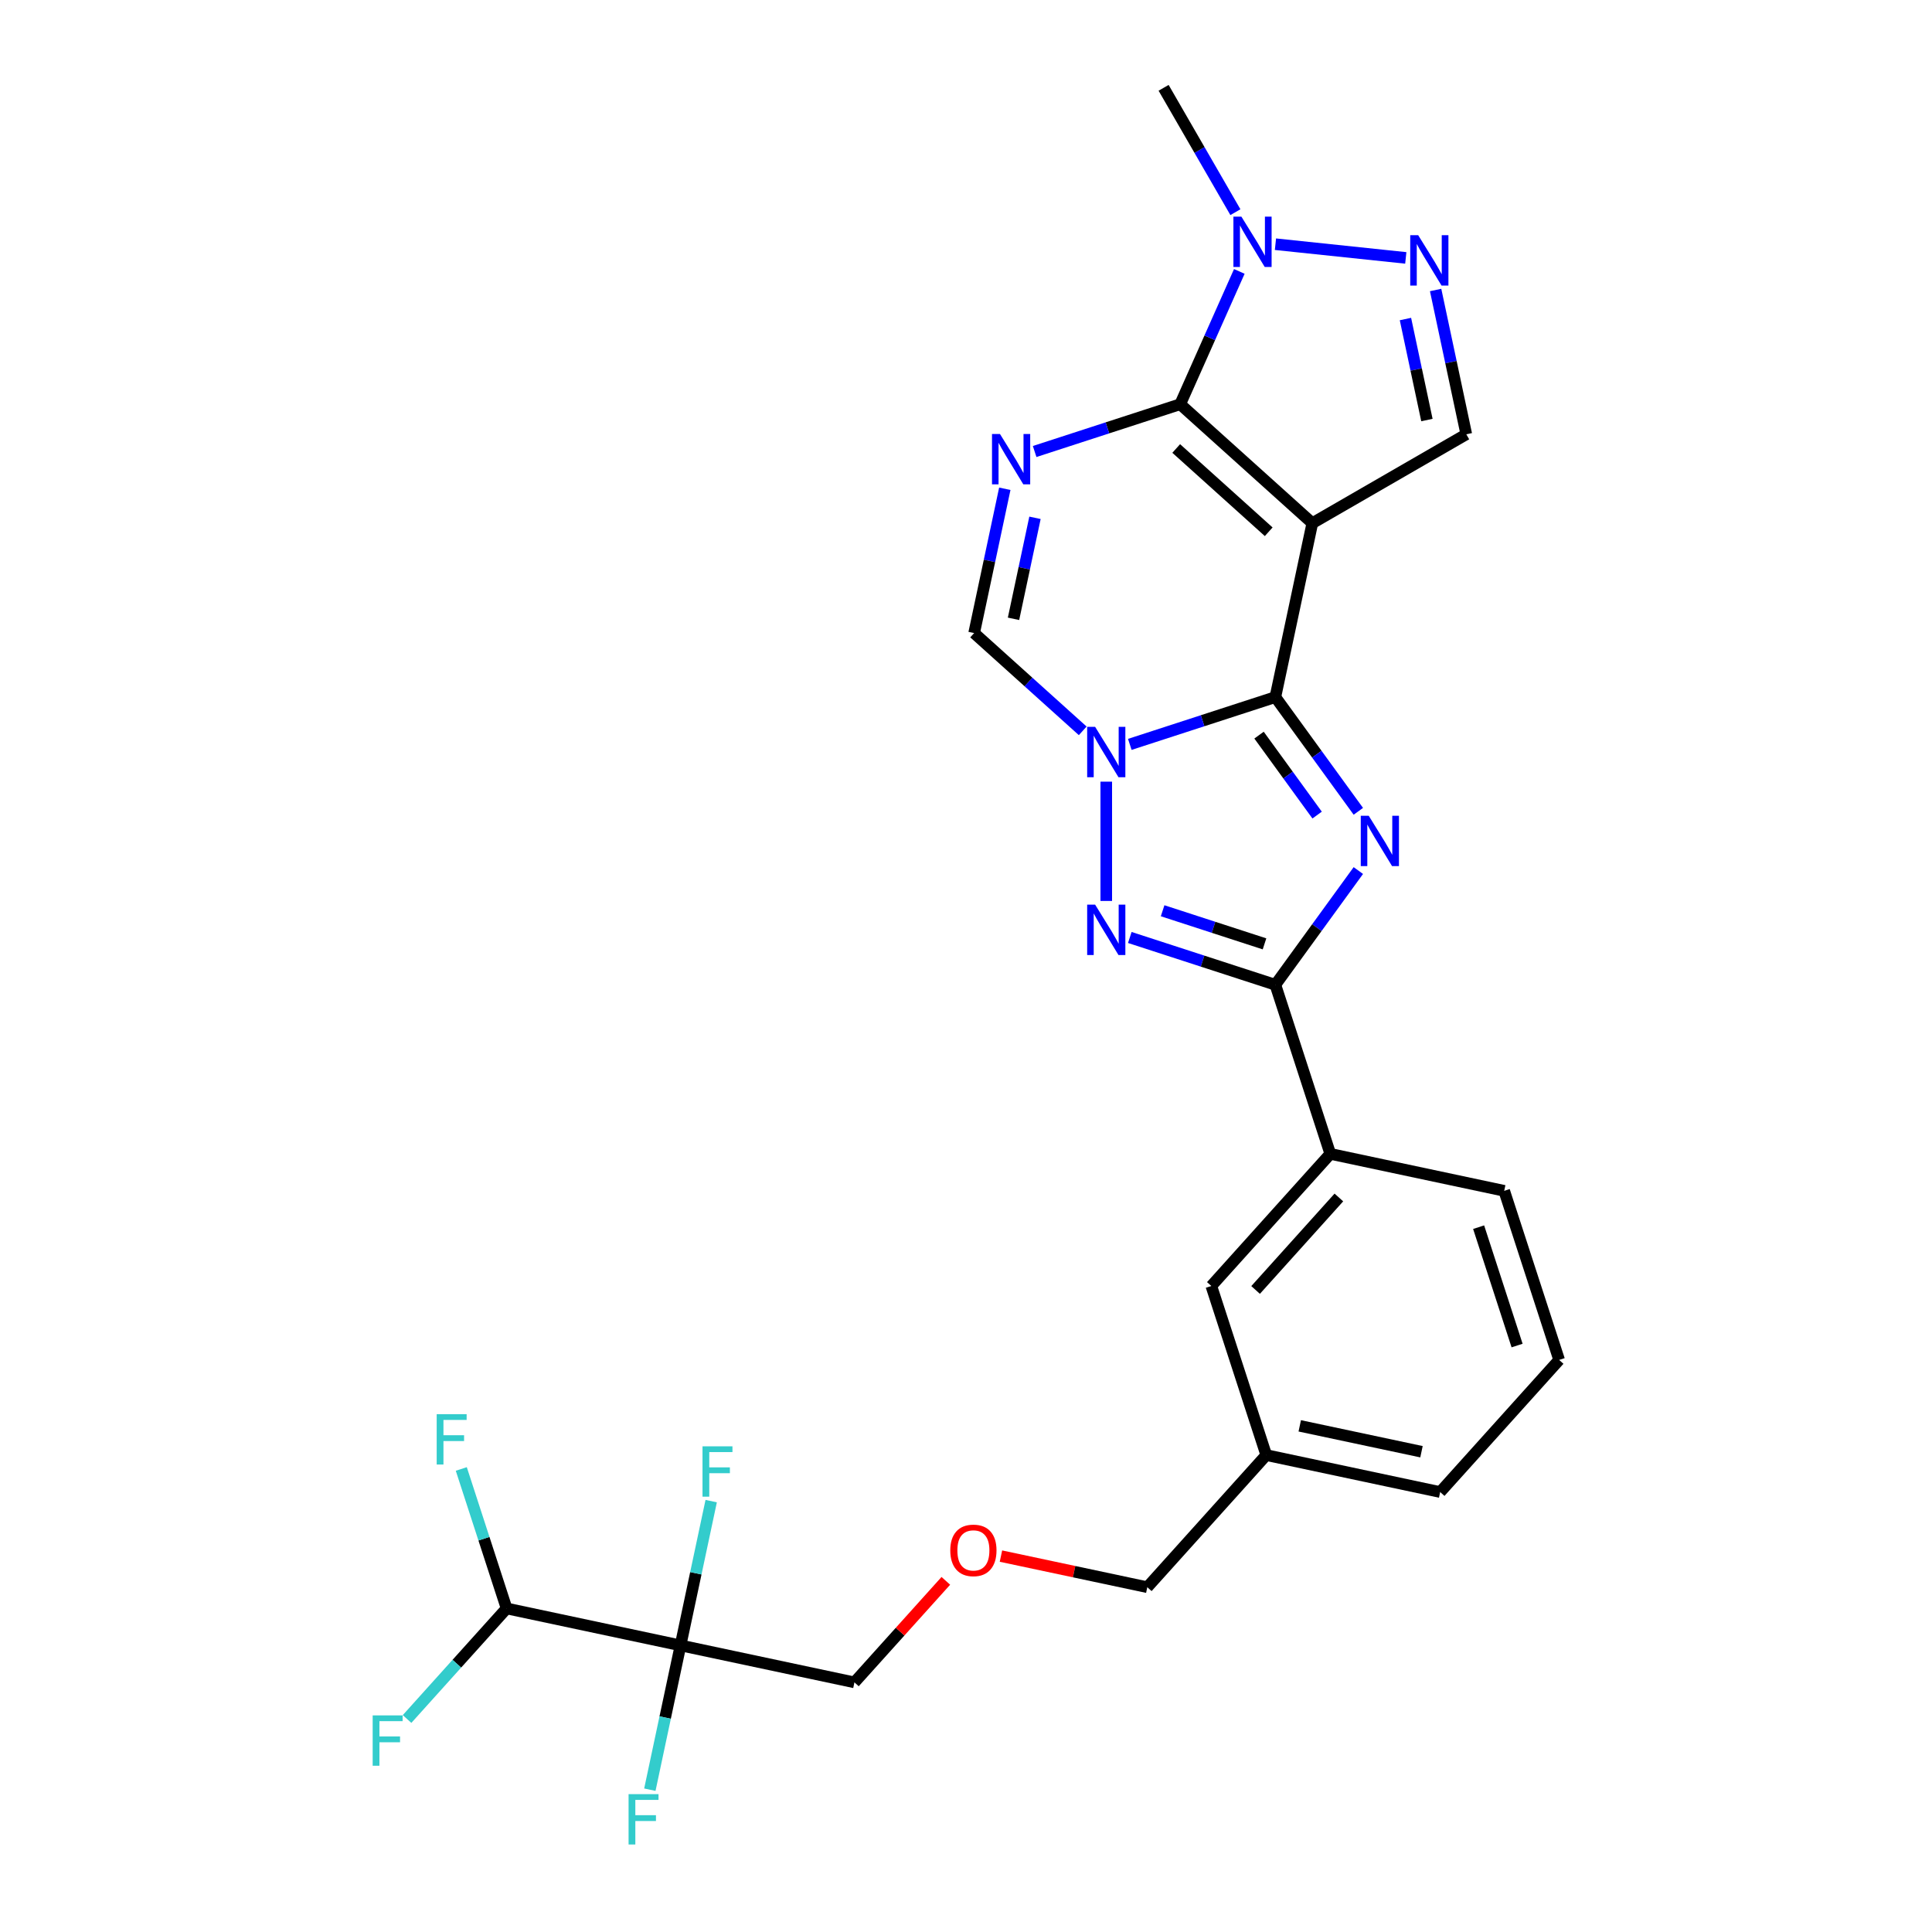 <?xml version='1.0' encoding='iso-8859-1'?>
<svg version='1.1' baseProfile='full'
              xmlns='http://www.w3.org/2000/svg'
                      xmlns:rdkit='http://www.rdkit.org/xml'
                      xmlns:xlink='http://www.w3.org/1999/xlink'
                  xml:space='preserve'
width='1000px' height='1000px' viewBox='0 0 1000 1000'>
<!-- END OF HEADER -->
<rect style='opacity:1.0;fill:#FFFFFF;stroke:none' width='1000' height='1000' x='0' y='0'> </rect>
<path class='bond-0' d='M 660.122,360.814 L 679.255,270.799' style='fill:none;fill-rule:evenodd;stroke:#000000;stroke-width:6px;stroke-linecap:butt;stroke-linejoin:miter;stroke-opacity:1' />
<path class='bond-1' d='M 660.122,360.814 L 681.598,390.374' style='fill:none;fill-rule:evenodd;stroke:#000000;stroke-width:6px;stroke-linecap:butt;stroke-linejoin:miter;stroke-opacity:1' />
<path class='bond-1' d='M 681.598,390.374 L 703.074,419.934' style='fill:none;fill-rule:evenodd;stroke:#0000FF;stroke-width:6px;stroke-linecap:butt;stroke-linejoin:miter;stroke-opacity:1' />
<path class='bond-1' d='M 651.674,380.501 L 666.708,401.192' style='fill:none;fill-rule:evenodd;stroke:#000000;stroke-width:6px;stroke-linecap:butt;stroke-linejoin:miter;stroke-opacity:1' />
<path class='bond-1' d='M 666.708,401.192 L 681.741,421.884' style='fill:none;fill-rule:evenodd;stroke:#0000FF;stroke-width:6px;stroke-linecap:butt;stroke-linejoin:miter;stroke-opacity:1' />
<path class='bond-2' d='M 660.122,360.814 L 622.453,373.054' style='fill:none;fill-rule:evenodd;stroke:#000000;stroke-width:6px;stroke-linecap:butt;stroke-linejoin:miter;stroke-opacity:1' />
<path class='bond-2' d='M 622.453,373.054 L 584.784,385.293' style='fill:none;fill-rule:evenodd;stroke:#0000FF;stroke-width:6px;stroke-linecap:butt;stroke-linejoin:miter;stroke-opacity:1' />
<path class='bond-3' d='M 679.255,270.799 L 610.866,209.222' style='fill:none;fill-rule:evenodd;stroke:#000000;stroke-width:6px;stroke-linecap:butt;stroke-linejoin:miter;stroke-opacity:1' />
<path class='bond-3' d='M 656.681,275.24 L 608.809,232.136' style='fill:none;fill-rule:evenodd;stroke:#000000;stroke-width:6px;stroke-linecap:butt;stroke-linejoin:miter;stroke-opacity:1' />
<path class='bond-10' d='M 679.255,270.799 L 758.952,224.786' style='fill:none;fill-rule:evenodd;stroke:#000000;stroke-width:6px;stroke-linecap:butt;stroke-linejoin:miter;stroke-opacity:1' />
<path class='bond-6' d='M 703.074,450.597 L 681.598,480.156' style='fill:none;fill-rule:evenodd;stroke:#0000FF;stroke-width:6px;stroke-linecap:butt;stroke-linejoin:miter;stroke-opacity:1' />
<path class='bond-6' d='M 681.598,480.156 L 660.122,509.716' style='fill:none;fill-rule:evenodd;stroke:#000000;stroke-width:6px;stroke-linecap:butt;stroke-linejoin:miter;stroke-opacity:1' />
<path class='bond-5' d='M 572.599,404.584 L 572.599,466.33' style='fill:none;fill-rule:evenodd;stroke:#0000FF;stroke-width:6px;stroke-linecap:butt;stroke-linejoin:miter;stroke-opacity:1' />
<path class='bond-9' d='M 560.415,378.281 L 532.313,352.978' style='fill:none;fill-rule:evenodd;stroke:#0000FF;stroke-width:6px;stroke-linecap:butt;stroke-linejoin:miter;stroke-opacity:1' />
<path class='bond-9' d='M 532.313,352.978 L 504.211,327.675' style='fill:none;fill-rule:evenodd;stroke:#000000;stroke-width:6px;stroke-linecap:butt;stroke-linejoin:miter;stroke-opacity:1' />
<path class='bond-8' d='M 610.866,209.222 L 626.168,174.852' style='fill:none;fill-rule:evenodd;stroke:#000000;stroke-width:6px;stroke-linecap:butt;stroke-linejoin:miter;stroke-opacity:1' />
<path class='bond-8' d='M 626.168,174.852 L 641.47,140.483' style='fill:none;fill-rule:evenodd;stroke:#0000FF;stroke-width:6px;stroke-linecap:butt;stroke-linejoin:miter;stroke-opacity:1' />
<path class='bond-28' d='M 610.866,209.222 L 573.197,221.461' style='fill:none;fill-rule:evenodd;stroke:#000000;stroke-width:6px;stroke-linecap:butt;stroke-linejoin:miter;stroke-opacity:1' />
<path class='bond-28' d='M 573.197,221.461 L 535.528,233.7' style='fill:none;fill-rule:evenodd;stroke:#0000FF;stroke-width:6px;stroke-linecap:butt;stroke-linejoin:miter;stroke-opacity:1' />
<path class='bond-4' d='M 520.085,252.991 L 512.148,290.333' style='fill:none;fill-rule:evenodd;stroke:#0000FF;stroke-width:6px;stroke-linecap:butt;stroke-linejoin:miter;stroke-opacity:1' />
<path class='bond-4' d='M 512.148,290.333 L 504.211,327.675' style='fill:none;fill-rule:evenodd;stroke:#000000;stroke-width:6px;stroke-linecap:butt;stroke-linejoin:miter;stroke-opacity:1' />
<path class='bond-4' d='M 535.707,268.02 L 530.151,294.159' style='fill:none;fill-rule:evenodd;stroke:#0000FF;stroke-width:6px;stroke-linecap:butt;stroke-linejoin:miter;stroke-opacity:1' />
<path class='bond-4' d='M 530.151,294.159 L 524.595,320.299' style='fill:none;fill-rule:evenodd;stroke:#000000;stroke-width:6px;stroke-linecap:butt;stroke-linejoin:miter;stroke-opacity:1' />
<path class='bond-27' d='M 584.784,485.237 L 622.453,497.477' style='fill:none;fill-rule:evenodd;stroke:#0000FF;stroke-width:6px;stroke-linecap:butt;stroke-linejoin:miter;stroke-opacity:1' />
<path class='bond-27' d='M 622.453,497.477 L 660.122,509.716' style='fill:none;fill-rule:evenodd;stroke:#000000;stroke-width:6px;stroke-linecap:butt;stroke-linejoin:miter;stroke-opacity:1' />
<path class='bond-27' d='M 601.772,471.405 L 628.14,479.972' style='fill:none;fill-rule:evenodd;stroke:#0000FF;stroke-width:6px;stroke-linecap:butt;stroke-linejoin:miter;stroke-opacity:1' />
<path class='bond-27' d='M 628.14,479.972 L 654.508,488.54' style='fill:none;fill-rule:evenodd;stroke:#000000;stroke-width:6px;stroke-linecap:butt;stroke-linejoin:miter;stroke-opacity:1' />
<path class='bond-12' d='M 660.122,509.716 L 688.559,597.238' style='fill:none;fill-rule:evenodd;stroke:#000000;stroke-width:6px;stroke-linecap:butt;stroke-linejoin:miter;stroke-opacity:1' />
<path class='bond-7' d='M 743.077,150.103 L 751.015,187.444' style='fill:none;fill-rule:evenodd;stroke:#0000FF;stroke-width:6px;stroke-linecap:butt;stroke-linejoin:miter;stroke-opacity:1' />
<path class='bond-7' d='M 751.015,187.444 L 758.952,224.786' style='fill:none;fill-rule:evenodd;stroke:#000000;stroke-width:6px;stroke-linecap:butt;stroke-linejoin:miter;stroke-opacity:1' />
<path class='bond-7' d='M 727.456,165.132 L 733.012,191.271' style='fill:none;fill-rule:evenodd;stroke:#0000FF;stroke-width:6px;stroke-linecap:butt;stroke-linejoin:miter;stroke-opacity:1' />
<path class='bond-7' d='M 733.012,191.271 L 738.568,217.41' style='fill:none;fill-rule:evenodd;stroke:#000000;stroke-width:6px;stroke-linecap:butt;stroke-linejoin:miter;stroke-opacity:1' />
<path class='bond-29' d='M 727.634,133.49 L 660.174,126.4' style='fill:none;fill-rule:evenodd;stroke:#0000FF;stroke-width:6px;stroke-linecap:butt;stroke-linejoin:miter;stroke-opacity:1' />
<path class='bond-22' d='M 639.445,109.82 L 620.864,77.637' style='fill:none;fill-rule:evenodd;stroke:#0000FF;stroke-width:6px;stroke-linecap:butt;stroke-linejoin:miter;stroke-opacity:1' />
<path class='bond-22' d='M 620.864,77.637 L 602.283,45.455' style='fill:none;fill-rule:evenodd;stroke:#000000;stroke-width:6px;stroke-linecap:butt;stroke-linejoin:miter;stroke-opacity:1' />
<path class='bond-11' d='M 352.234,851.66 L 442.249,870.793' style='fill:none;fill-rule:evenodd;stroke:#000000;stroke-width:6px;stroke-linecap:butt;stroke-linejoin:miter;stroke-opacity:1' />
<path class='bond-13' d='M 352.234,851.66 L 262.219,832.527' style='fill:none;fill-rule:evenodd;stroke:#000000;stroke-width:6px;stroke-linecap:butt;stroke-linejoin:miter;stroke-opacity:1' />
<path class='bond-15' d='M 352.234,851.66 L 344.296,889.002' style='fill:none;fill-rule:evenodd;stroke:#000000;stroke-width:6px;stroke-linecap:butt;stroke-linejoin:miter;stroke-opacity:1' />
<path class='bond-15' d='M 344.296,889.002 L 336.359,926.344' style='fill:none;fill-rule:evenodd;stroke:#33CCCC;stroke-width:6px;stroke-linecap:butt;stroke-linejoin:miter;stroke-opacity:1' />
<path class='bond-16' d='M 352.234,851.66 L 360.171,814.318' style='fill:none;fill-rule:evenodd;stroke:#000000;stroke-width:6px;stroke-linecap:butt;stroke-linejoin:miter;stroke-opacity:1' />
<path class='bond-16' d='M 360.171,814.318 L 368.108,776.976' style='fill:none;fill-rule:evenodd;stroke:#33CCCC;stroke-width:6px;stroke-linecap:butt;stroke-linejoin:miter;stroke-opacity:1' />
<path class='bond-14' d='M 688.559,597.238 L 626.982,665.627' style='fill:none;fill-rule:evenodd;stroke:#000000;stroke-width:6px;stroke-linecap:butt;stroke-linejoin:miter;stroke-opacity:1' />
<path class='bond-14' d='M 693,619.812 L 649.896,667.684' style='fill:none;fill-rule:evenodd;stroke:#000000;stroke-width:6px;stroke-linecap:butt;stroke-linejoin:miter;stroke-opacity:1' />
<path class='bond-23' d='M 688.559,597.238 L 778.574,616.371' style='fill:none;fill-rule:evenodd;stroke:#000000;stroke-width:6px;stroke-linecap:butt;stroke-linejoin:miter;stroke-opacity:1' />
<path class='bond-18' d='M 262.219,832.527 L 250.49,796.431' style='fill:none;fill-rule:evenodd;stroke:#000000;stroke-width:6px;stroke-linecap:butt;stroke-linejoin:miter;stroke-opacity:1' />
<path class='bond-18' d='M 250.49,796.431 L 238.762,760.336' style='fill:none;fill-rule:evenodd;stroke:#33CCCC;stroke-width:6px;stroke-linecap:butt;stroke-linejoin:miter;stroke-opacity:1' />
<path class='bond-19' d='M 262.219,832.527 L 236.454,861.141' style='fill:none;fill-rule:evenodd;stroke:#000000;stroke-width:6px;stroke-linecap:butt;stroke-linejoin:miter;stroke-opacity:1' />
<path class='bond-19' d='M 236.454,861.141 L 210.69,889.755' style='fill:none;fill-rule:evenodd;stroke:#33CCCC;stroke-width:6px;stroke-linecap:butt;stroke-linejoin:miter;stroke-opacity:1' />
<path class='bond-21' d='M 626.982,665.627 L 655.419,753.149' style='fill:none;fill-rule:evenodd;stroke:#000000;stroke-width:6px;stroke-linecap:butt;stroke-linejoin:miter;stroke-opacity:1' />
<path class='bond-17' d='M 442.249,870.793 L 465.906,844.52' style='fill:none;fill-rule:evenodd;stroke:#000000;stroke-width:6px;stroke-linecap:butt;stroke-linejoin:miter;stroke-opacity:1' />
<path class='bond-17' d='M 465.906,844.52 L 489.562,818.246' style='fill:none;fill-rule:evenodd;stroke:#FF0000;stroke-width:6px;stroke-linecap:butt;stroke-linejoin:miter;stroke-opacity:1' />
<path class='bond-20' d='M 518.091,805.436 L 555.966,813.487' style='fill:none;fill-rule:evenodd;stroke:#FF0000;stroke-width:6px;stroke-linecap:butt;stroke-linejoin:miter;stroke-opacity:1' />
<path class='bond-20' d='M 555.966,813.487 L 593.842,821.538' style='fill:none;fill-rule:evenodd;stroke:#000000;stroke-width:6px;stroke-linecap:butt;stroke-linejoin:miter;stroke-opacity:1' />
<path class='bond-25' d='M 655.419,753.149 L 593.842,821.538' style='fill:none;fill-rule:evenodd;stroke:#000000;stroke-width:6px;stroke-linecap:butt;stroke-linejoin:miter;stroke-opacity:1' />
<path class='bond-30' d='M 655.419,753.149 L 745.435,772.282' style='fill:none;fill-rule:evenodd;stroke:#000000;stroke-width:6px;stroke-linecap:butt;stroke-linejoin:miter;stroke-opacity:1' />
<path class='bond-30' d='M 672.748,738.016 L 735.759,751.409' style='fill:none;fill-rule:evenodd;stroke:#000000;stroke-width:6px;stroke-linecap:butt;stroke-linejoin:miter;stroke-opacity:1' />
<path class='bond-24' d='M 778.574,616.371 L 807.012,703.894' style='fill:none;fill-rule:evenodd;stroke:#000000;stroke-width:6px;stroke-linecap:butt;stroke-linejoin:miter;stroke-opacity:1' />
<path class='bond-24' d='M 765.336,635.187 L 785.242,696.453' style='fill:none;fill-rule:evenodd;stroke:#000000;stroke-width:6px;stroke-linecap:butt;stroke-linejoin:miter;stroke-opacity:1' />
<path class='bond-26' d='M 807.012,703.894 L 745.435,772.282' style='fill:none;fill-rule:evenodd;stroke:#000000;stroke-width:6px;stroke-linecap:butt;stroke-linejoin:miter;stroke-opacity:1' />
<path  class='atom-2' d='M 708.452 422.234
L 716.992 436.038
Q 717.839 437.4, 719.201 439.867
Q 720.563 442.333, 720.637 442.48
L 720.637 422.234
L 724.097 422.234
L 724.097 448.296
L 720.526 448.296
L 711.36 433.204
Q 710.293 431.437, 709.152 429.412
Q 708.047 427.388, 707.716 426.762
L 707.716 448.296
L 704.33 448.296
L 704.33 422.234
L 708.452 422.234
' fill='#0000FF'/>
<path  class='atom-3' d='M 566.839 376.221
L 575.379 390.025
Q 576.225 391.387, 577.587 393.853
Q 578.949 396.32, 579.023 396.467
L 579.023 376.221
L 582.483 376.221
L 582.483 402.283
L 578.912 402.283
L 569.747 387.191
Q 568.679 385.424, 567.538 383.399
Q 566.434 381.375, 566.102 380.749
L 566.102 402.283
L 562.716 402.283
L 562.716 376.221
L 566.839 376.221
' fill='#0000FF'/>
<path  class='atom-5' d='M 517.583 224.628
L 526.123 238.432
Q 526.97 239.794, 528.332 242.261
Q 529.694 244.727, 529.767 244.874
L 529.767 224.628
L 533.228 224.628
L 533.228 250.69
L 529.657 250.69
L 520.491 235.598
Q 519.424 233.831, 518.282 231.807
Q 517.178 229.782, 516.847 229.156
L 516.847 250.69
L 513.46 250.69
L 513.46 224.628
L 517.583 224.628
' fill='#0000FF'/>
<path  class='atom-6' d='M 566.839 468.247
L 575.379 482.051
Q 576.225 483.413, 577.587 485.88
Q 578.949 488.346, 579.023 488.493
L 579.023 468.247
L 582.483 468.247
L 582.483 494.309
L 578.912 494.309
L 569.747 479.217
Q 568.679 477.45, 567.538 475.425
Q 566.434 473.401, 566.102 472.775
L 566.102 494.309
L 562.716 494.309
L 562.716 468.247
L 566.839 468.247
' fill='#0000FF'/>
<path  class='atom-8' d='M 734.058 121.74
L 742.598 135.544
Q 743.444 136.906, 744.806 139.372
Q 746.168 141.839, 746.242 141.986
L 746.242 121.74
L 749.702 121.74
L 749.702 147.802
L 746.132 147.802
L 736.966 132.71
Q 735.898 130.943, 734.757 128.918
Q 733.653 126.893, 733.322 126.268
L 733.322 147.802
L 729.935 147.802
L 729.935 121.74
L 734.058 121.74
' fill='#0000FF'/>
<path  class='atom-9' d='M 642.536 112.121
L 651.076 125.925
Q 651.922 127.287, 653.284 129.753
Q 654.646 132.219, 654.72 132.366
L 654.72 112.121
L 658.18 112.121
L 658.18 138.182
L 654.609 138.182
L 645.444 123.09
Q 644.376 121.323, 643.235 119.299
Q 642.131 117.274, 641.799 116.648
L 641.799 138.182
L 638.413 138.182
L 638.413 112.121
L 642.536 112.121
' fill='#0000FF'/>
<path  class='atom-16' d='M 325.352 928.644
L 340.849 928.644
L 340.849 931.626
L 328.849 931.626
L 328.849 939.54
L 339.524 939.54
L 339.524 942.559
L 328.849 942.559
L 328.849 954.706
L 325.352 954.706
L 325.352 928.644
' fill='#33CCCC'/>
<path  class='atom-17' d='M 363.618 748.614
L 379.116 748.614
L 379.116 751.596
L 367.115 751.596
L 367.115 759.51
L 377.79 759.51
L 377.79 762.528
L 367.115 762.528
L 367.115 774.676
L 363.618 774.676
L 363.618 748.614
' fill='#33CCCC'/>
<path  class='atom-19' d='M 226.032 731.974
L 241.529 731.974
L 241.529 734.955
L 229.529 734.955
L 229.529 742.87
L 240.204 742.87
L 240.204 745.888
L 229.529 745.888
L 229.529 758.036
L 226.032 758.036
L 226.032 731.974
' fill='#33CCCC'/>
<path  class='atom-20' d='M 192.892 887.885
L 208.39 887.885
L 208.39 890.866
L 196.389 890.866
L 196.389 898.781
L 207.064 898.781
L 207.064 901.799
L 196.389 901.799
L 196.389 913.946
L 192.892 913.946
L 192.892 887.885
' fill='#33CCCC'/>
<path  class='atom-21' d='M 491.863 802.478
Q 491.863 796.22, 494.955 792.723
Q 498.047 789.226, 503.827 789.226
Q 509.606 789.226, 512.698 792.723
Q 515.79 796.22, 515.79 802.478
Q 515.79 808.81, 512.661 812.417
Q 509.532 815.988, 503.827 815.988
Q 498.084 815.988, 494.955 812.417
Q 491.863 808.846, 491.863 802.478
M 503.827 813.043
Q 507.802 813.043, 509.937 810.392
Q 512.109 807.705, 512.109 802.478
Q 512.109 797.362, 509.937 794.785
Q 507.802 792.171, 503.827 792.171
Q 499.851 792.171, 497.679 794.748
Q 495.544 797.325, 495.544 802.478
Q 495.544 807.742, 497.679 810.392
Q 499.851 813.043, 503.827 813.043
' fill='#FF0000'/>
</svg>
